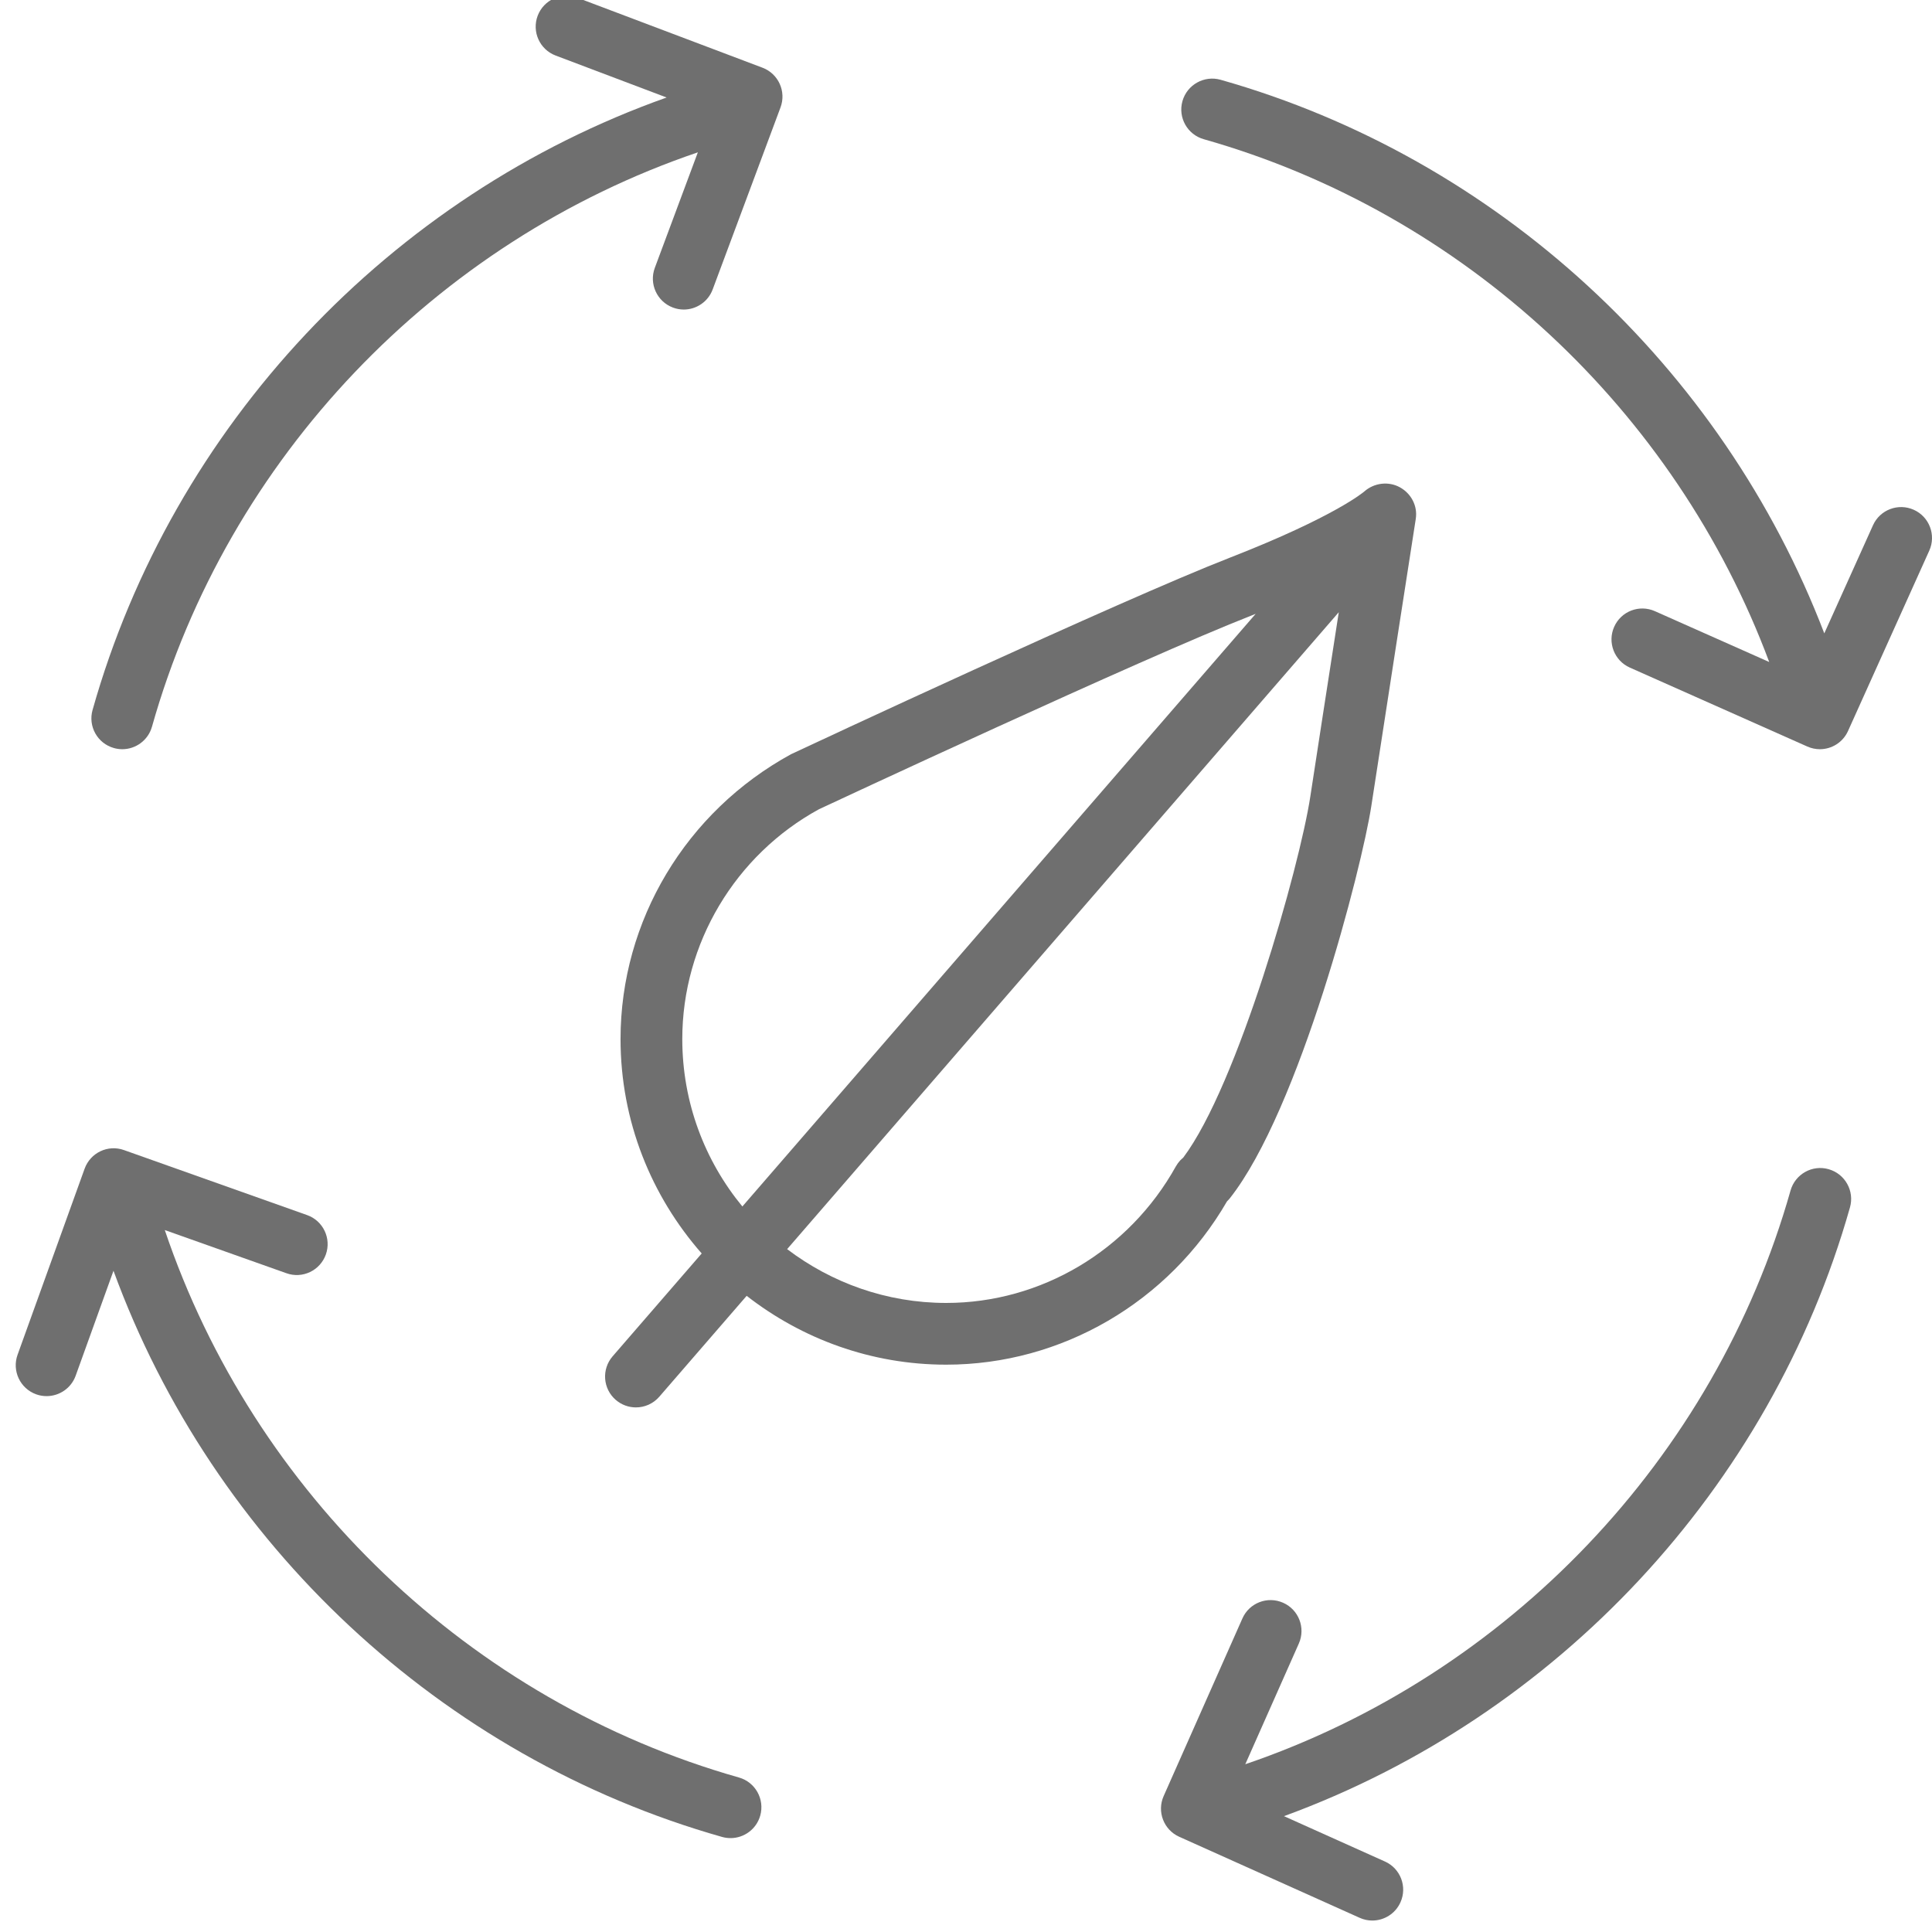 <?xml version="1.0" encoding="UTF-8"?> <svg xmlns="http://www.w3.org/2000/svg" width="100" height="100" viewBox="0 0 100 100" fill="none"> <g clip-path="url(#clip0_733_650)"> <path d="M5.894 38.718C6.039 38.759 6.185 38.779 6.329 38.779C7.025 38.779 7.667 38.319 7.866 37.615C11.789 23.712 22.512 12.509 36.121 7.884L33.893 13.864C33.585 14.691 34.006 15.611 34.832 15.92C35.017 15.989 35.205 16.022 35.391 16.022C36.038 16.022 36.649 15.624 36.888 14.981L40.4 5.558C40.706 4.733 40.29 3.816 39.468 3.505L29.89 -0.115C29.064 -0.427 28.142 -0.01 27.83 0.815C27.519 1.641 27.934 2.563 28.76 2.875L34.504 5.047C20.186 10.128 8.942 22.036 4.791 36.748C4.551 37.596 5.044 38.479 5.894 38.718Z" fill="#6F6F6F"></path> <path d="M38.247 92.003C24.337 88.063 13.131 77.303 8.529 63.667L14.825 65.902C15.656 66.201 16.57 65.763 16.866 64.932C17.162 64.101 16.726 63.186 15.894 62.892L6.418 59.528C5.587 59.23 4.679 59.665 4.38 60.491L0.909 70.123C0.61 70.953 1.042 71.87 1.871 72.169C2.05 72.234 2.233 72.263 2.413 72.263C3.067 72.263 3.681 71.859 3.916 71.208L5.874 65.775C11.03 79.885 22.827 90.959 37.376 95.08C37.522 95.121 37.668 95.14 37.813 95.14C38.51 95.14 39.15 94.681 39.349 93.978C39.59 93.127 39.096 92.243 38.247 92.003Z" fill="#6F6F6F"></path> <path d="M94.651 60.518C93.805 60.274 92.919 60.77 92.678 61.621C88.752 75.501 78.043 86.689 64.456 91.317L67.228 85.068C67.586 84.26 67.221 83.316 66.415 82.959C65.603 82.599 64.662 82.966 64.306 83.772L60.23 92.965C59.873 93.769 60.233 94.711 61.036 95.071L70.377 99.266C70.589 99.362 70.811 99.407 71.03 99.407C71.639 99.407 72.222 99.056 72.488 98.463C72.85 97.659 72.49 96.712 71.685 96.352L66.459 94.004C80.567 88.845 91.638 77.047 95.755 62.492C95.994 61.642 95.5 60.759 94.651 60.518Z" fill="#6F6F6F"></path> <path d="M99.058 26.387C98.252 26.025 97.307 26.384 96.946 27.187L94.425 32.783C89.146 18.987 77.5 8.186 63.178 4.129C62.331 3.89 61.445 4.382 61.204 5.232C60.963 6.081 61.456 6.964 62.305 7.205C75.779 11.02 86.717 21.236 91.574 34.265L85.657 31.634C84.848 31.275 83.906 31.638 83.549 32.445C83.19 33.251 83.553 34.195 84.359 34.554L93.548 38.641C93.759 38.734 93.979 38.779 94.195 38.779C94.805 38.779 95.386 38.429 95.653 37.837L99.859 28.501C100.222 27.697 99.863 26.749 99.058 26.387Z" fill="#6F6F6F"></path> <path d="M63.511 62.18C63.568 62.125 63.62 62.069 63.658 62.021C67.262 57.45 70.495 44.894 70.981 41.71C71.49 38.365 73.28 26.857 73.28 26.857C73.384 26.191 73.046 25.545 72.455 25.221C71.865 24.898 71.121 24.992 70.616 25.439C70.601 25.452 69.114 26.738 63.652 28.867C57.91 31.107 41.719 38.672 40.944 39.038C35.501 42.012 32.119 47.662 32.119 53.78C32.119 58.032 33.713 61.91 36.32 64.879L31.709 70.203C31.131 70.871 31.203 71.88 31.87 72.457C32.173 72.719 32.545 72.847 32.916 72.847C33.363 72.847 33.808 72.66 34.124 72.295L38.647 67.072C41.503 69.296 45.081 70.635 48.974 70.635C54.945 70.636 60.488 67.403 63.511 62.18ZM35.315 53.78C35.315 48.831 38.059 44.256 42.386 41.888C42.553 41.81 59.167 34.046 64.812 31.845C64.877 31.819 64.93 31.797 64.994 31.771L38.425 62.447C36.483 60.088 35.315 57.068 35.315 53.78ZM48.975 67.44C45.883 67.44 43.035 66.394 40.742 64.655L69.295 31.688C68.754 35.174 68.098 39.408 67.822 41.227C67.263 44.883 64.064 56.163 61.248 59.913C61.188 59.963 61.133 60.014 61.092 60.057C61.003 60.153 60.926 60.258 60.862 60.372C58.436 64.732 53.882 67.44 48.975 67.44Z" fill="#6F6F6F"></path> </g> <defs> <clipPath id="clip0_733_650"> <rect width="100" height="100" fill="white"></rect> </clipPath> </defs> </svg> 